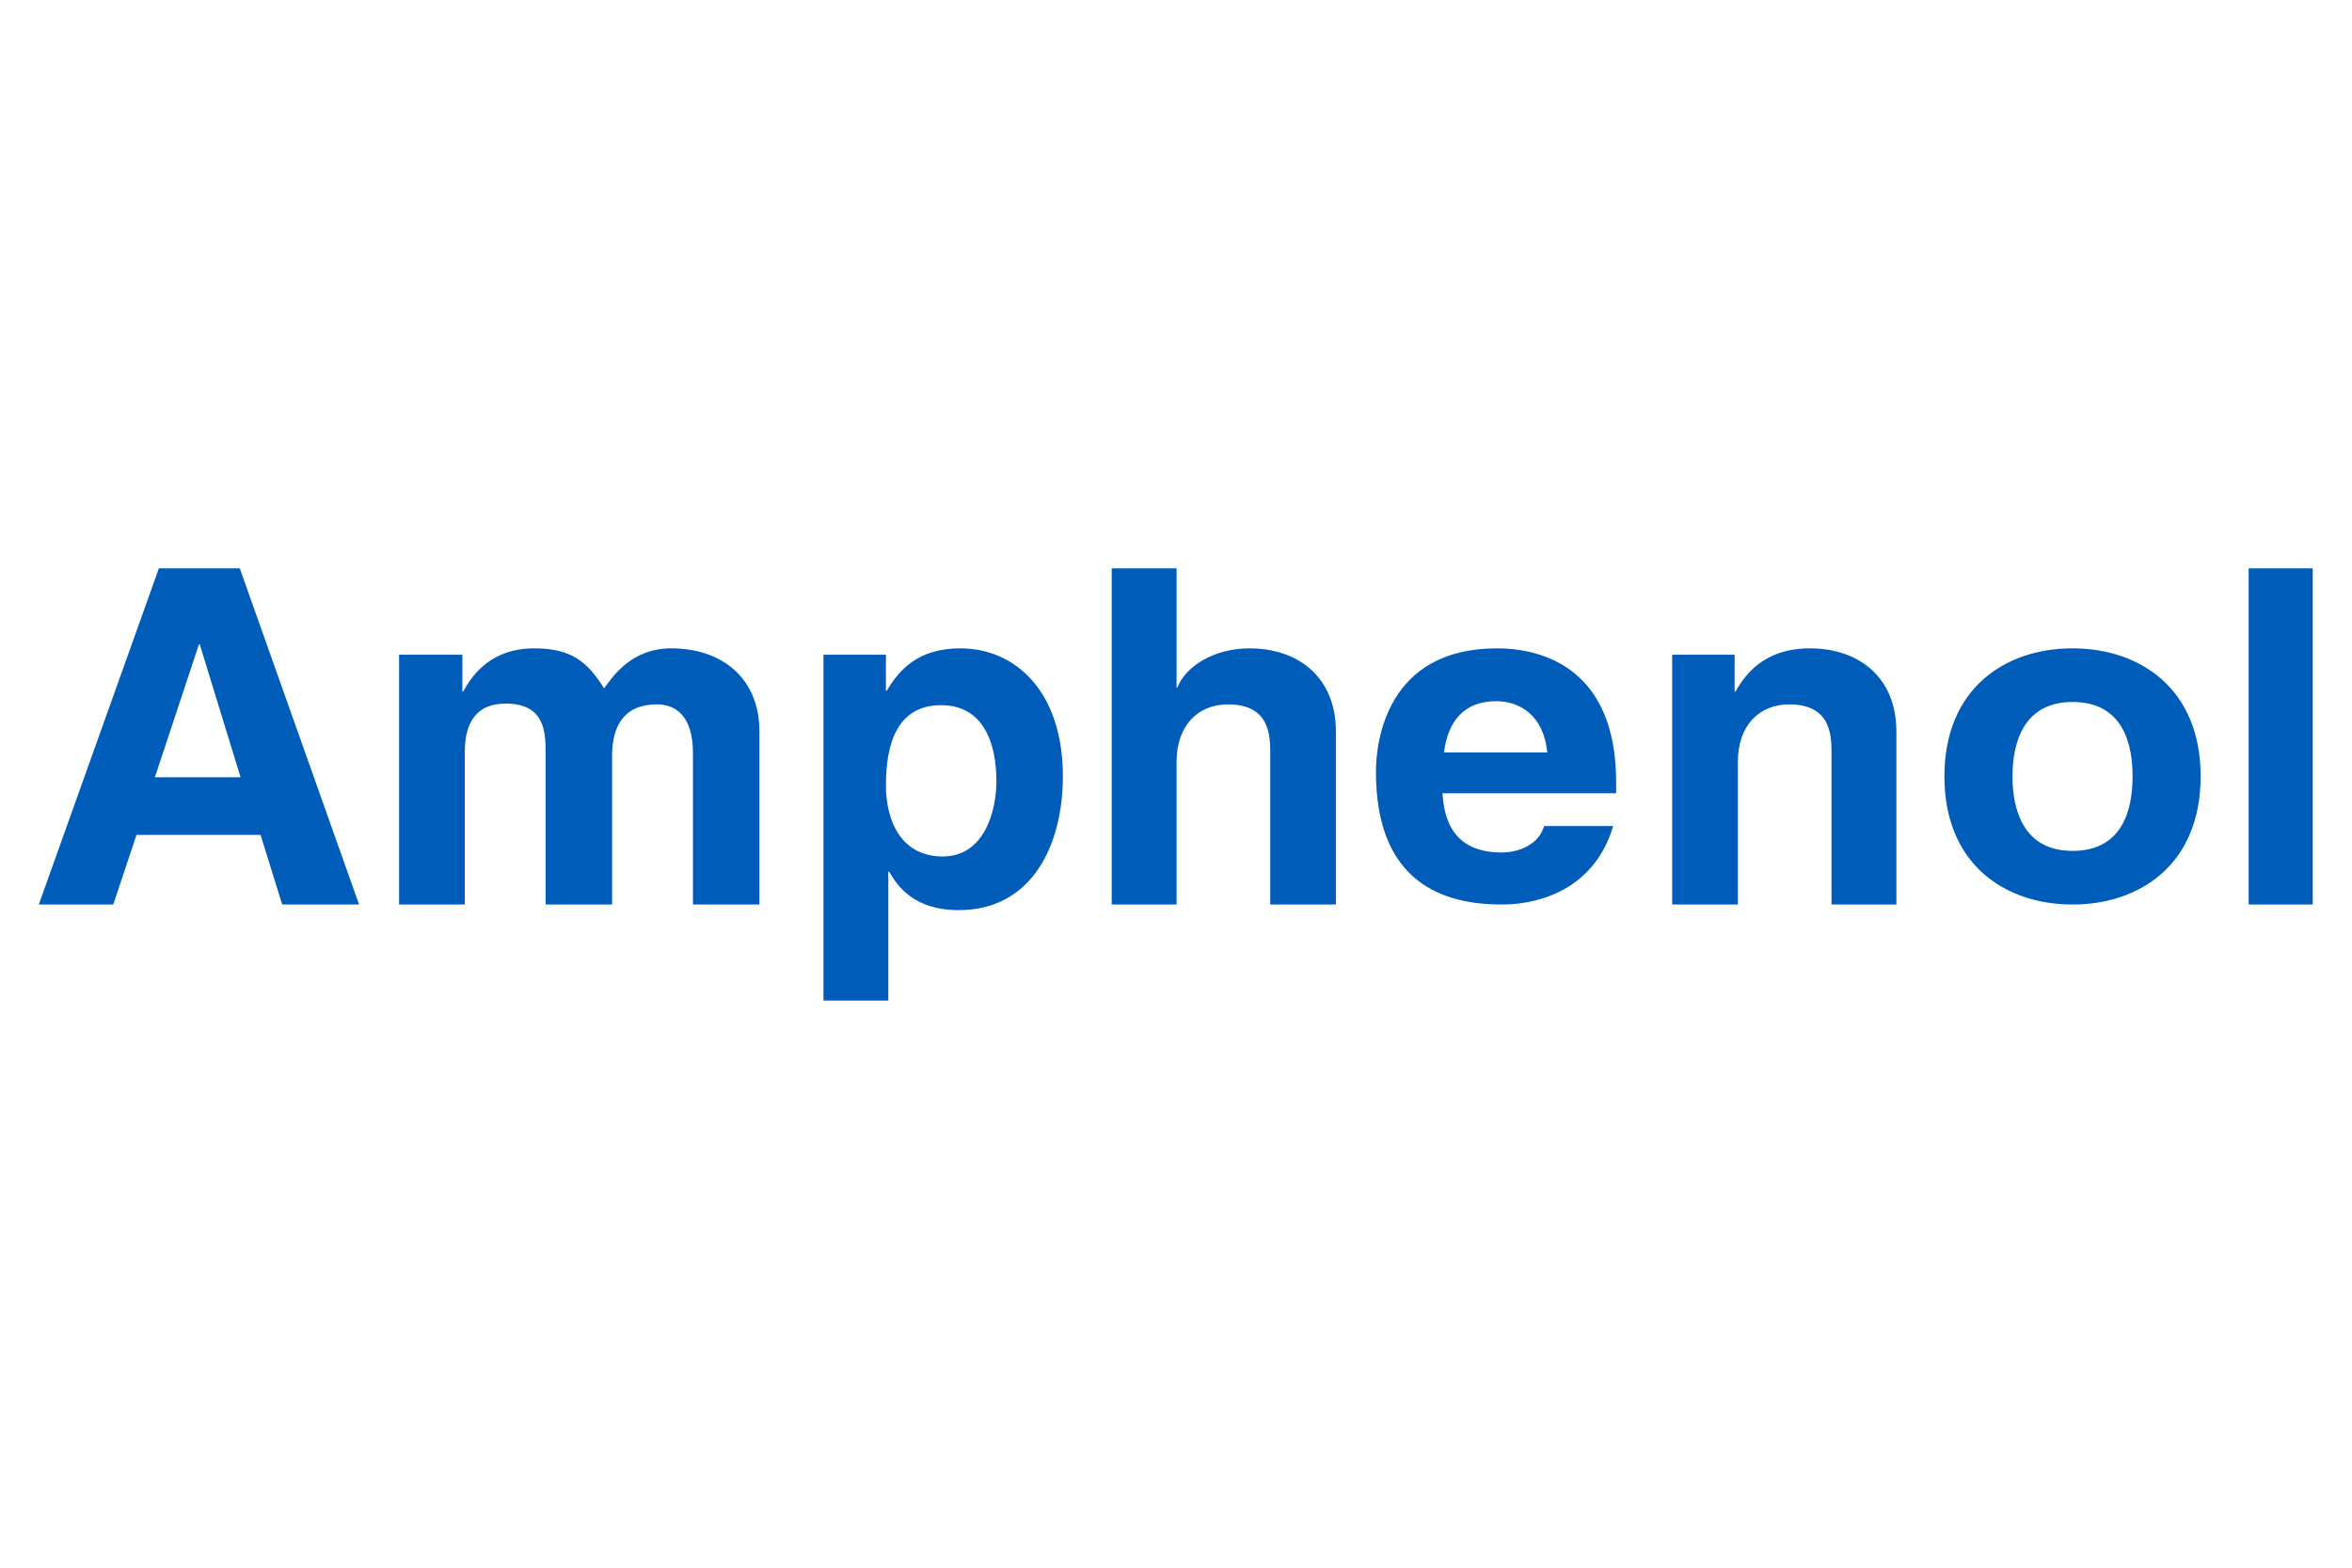 <?xml version="1.0" encoding="UTF-8"?>
<!DOCTYPE svg PUBLIC "-//W3C//DTD SVG 1.1//EN" "http://www.w3.org/Graphics/SVG/1.1/DTD/svg11.dtd">
<!-- Creator: CorelDRAW 2020 (64-Bit) -->
<svg xmlns="http://www.w3.org/2000/svg" xml:space="preserve" width="300mm" height="200mm" version="1.1" style="shape-rendering:geometricPrecision; text-rendering:geometricPrecision; image-rendering:optimizeQuality; fill-rule:evenodd; clip-rule:evenodd"
viewBox="0 0 30000 20000"
 xmlns:xlink="http://www.w3.org/1999/xlink"
 xmlns:xodm="http://www.corel.com/coreldraw/odm/2003"
 enable-background="new 0 0 284 54"
 sodipodi:docname="Amphenol.svgz"
 inkscape:version="1.1 (c68e22c387, 2021-05-23)"
 xmlns:inkscape="http://www.inkscape.org/namespaces/inkscape"
 xmlns:sodipodi="http://sodipodi.sourceforge.net/DTD/sodipodi-0.dtd"
 xmlns:svg="http://www.w3.org/2000/svg"
 xmlns:rdf="http://www.w3.org/1999/02/22-rdf-syntax-ns#"
 xmlns:cc="http://creativecommons.org/ns#"
 xmlns:dc="http://purl.org/dc/elements/1.1/">
 <defs>
  <style type="text/css">
   <![CDATA[
    .fil0 {fill:#005CB9;fill-rule:nonzero}
   ]]>
  </style>
 </defs>
 <g id="图层_x0020_1">
  <g id="_2468994538592">
   <sodipodi:namedview id="namedview33" pagecolor="#ffffff" bordercolor="#666666" borderopacity="1.0" inkscape:pageshadow="2" inkscape:pageopacity="0.0" inkscape:pagecheckerboard="0" showgrid="false" fit-margin-top="0" fit-margin-left="0" fit-margin-right="0" fit-margin-bottom="0" inkscape:zoom="1" inkscape:cx="465" inkscape:cy="-42" inkscape:current-layer="svg31"/>
   <path id="path5" class="fil0" d="M2026.85 7250.16l-1531.88 4289.34 949.77 0 296.15 -888.48 1583.01 0 275.77 888.48 980.35 0 -1521.69 -4289.34 -1031.48 0zm12153.23 0l0 4289.34 827.18 0 0 -1817.86c0,-479.99 285.97,-735.3 653.62,-735.3 531.07,0 541.33,388.02 541.33,622.91l0 1930.25 837.39 0 0 -2206.01c0,-694.48 -479.97,-1062.06 -1102.96,-1062.06 -459.56,0 -817.06,234.89 -919.18,500.44l-10.2 0 0 -1521.71 -827.18 0zm14502.1 0l0 4289.34 816.99 0 0 -4289.34 -816.99 0zm-26144.68 970.18l10.19 0 520.84 1695.27 -1092.76 0 561.73 -1695.27zm4279.14 51.09c-561.7,0 -796.53,347.17 -908.88,551.42l-10.19 0 0 -469.73 -806.91 0 0 3186.38 837.49 0 0 -1940.44c0,-347.24 122.54,-622.92 520.84,-622.92 510.62,0 510.62,377.78 510.62,643.31l0 1920.05 847.71 0 0 -1899.55c0,-377.87 153.19,-653.61 571.92,-653.61 245.1,0 459.54,153.12 459.54,622.91l0 1930.25 847.69 0 0 -2206.01c0,-694.48 -490.28,-1062.06 -1123.46,-1062.06 -510.64,0 -745.56,357.45 -857.9,510.64 -214.47,-347.24 -428.91,-510.64 -888.47,-510.64zm5433.19 0c-551.49,0 -786.39,285.91 -939.57,541.22l-10.2 0 0 -459.53 -796.6 0 0 4411.92 827.18 0 0 -1644.29 10.31 0c102.12,173.62 306.35,490.25 888.49,490.25 939.57,0 1327.61,-837.51 1327.61,-1705.59 0,-1092.76 -612.77,-1633.98 -1307.22,-1633.98zm6842.51 0c-1409.37,0 -1542.1,1194.92 -1542.1,1572.79 0,1276.59 694.45,1695.28 1603.38,1695.28 551.48,0 1194.94,-245.13 1419.63,-990.67l0 -10.2 -878.3 0c-61.28,224.68 -306.44,337.07 -541.33,337.07 -684.24,0 -735.26,-520.93 -755.7,-755.82l2216.11 0 0 -142.97c0,-1409.37 -888.51,-1705.48 -1521.69,-1705.48zm3993.27 0c-602.55,0 -837.53,357.39 -949.87,551.42l-10.2 0 0 -469.73 -796.6 0 0 3186.38 837.49 0 0 -1817.86c0,-479.99 285.96,-735.3 653.61,-735.3 531.08,0 541.23,388.02 541.23,622.91l0 1930.25 827.29 0 0 -2206.01c0,-694.48 -479.97,-1062.06 -1102.95,-1062.06zm3349.77 0c-857.88,0 -1634.09,510.57 -1634.09,1633.98 0,1123.41 776.21,1634.09 1634.09,1634.09 857.86,0 1633.99,-510.68 1633.99,-1634.09 0,-1123.41 -776.13,-1633.98 -1633.99,-1633.98zm-7353.24 674.02c275.75,0 602.55,153.18 653.61,653.61l-1317.44 0c51.07,-408.52 265.53,-653.61 663.83,-653.61zm7353.24 10.19c653.61,0 765.89,551.47 765.89,949.77 0,398.3 -112.28,949.77 -765.89,949.77 -643.39,0 -765.99,-551.47 -765.99,-949.77 0,-398.3 122.6,-949.77 765.99,-949.77zm-14430.62 40.89c531.07,0 704.6,469.76 704.6,970.18 0,377.87 -153.14,959.96 -684.19,959.96 -520.86,0 -725.11,-439.08 -725.11,-908.88 0,-510.64 132.8,-1021.26 704.7,-1021.26z"/>
   <g id="Registration_Mark" display="none">
    <g id="g28" display="inline">
     <g id="g26">
      <path id="path24" class="fil0" d="M13170.02 11006.39c-145.84,0 -278.81,-102.96 -278.81,-278.81 0,-175.86 132.97,-278.82 278.81,-278.82 145.82,0 278.79,102.96 278.79,278.82 0,175.85 -132.97,278.81 -278.79,278.81zm0 -493.28c-111.53,0 -197.32,85.79 -197.32,214.47 0,128.67 90.06,214.46 197.32,214.46l0 0c107.23,0 197.3,-85.79 197.3,-214.46 0,-128.68 -90.07,-214.47 -197.3,-214.47zm-47.21 364.58l-64.32 0 0 -300.25 111.53 0c77.19,0 124.38,21.46 124.38,90.09 0,55.75 -34.32,77.21 -72.93,77.21l77.22 132.95 -77.22 0 -68.62 -124.37 -30.04 0 0 124.37zm55.78 -175.85c30.02,0 47.18,-4.3 47.18,-38.61 0,-30.02 -34.31,-34.31 -55.75,-34.31l-42.91 0 0 72.92 51.48 0z"/>
     </g>
    </g>
   </g>
  </g>
 </g>
</svg>

